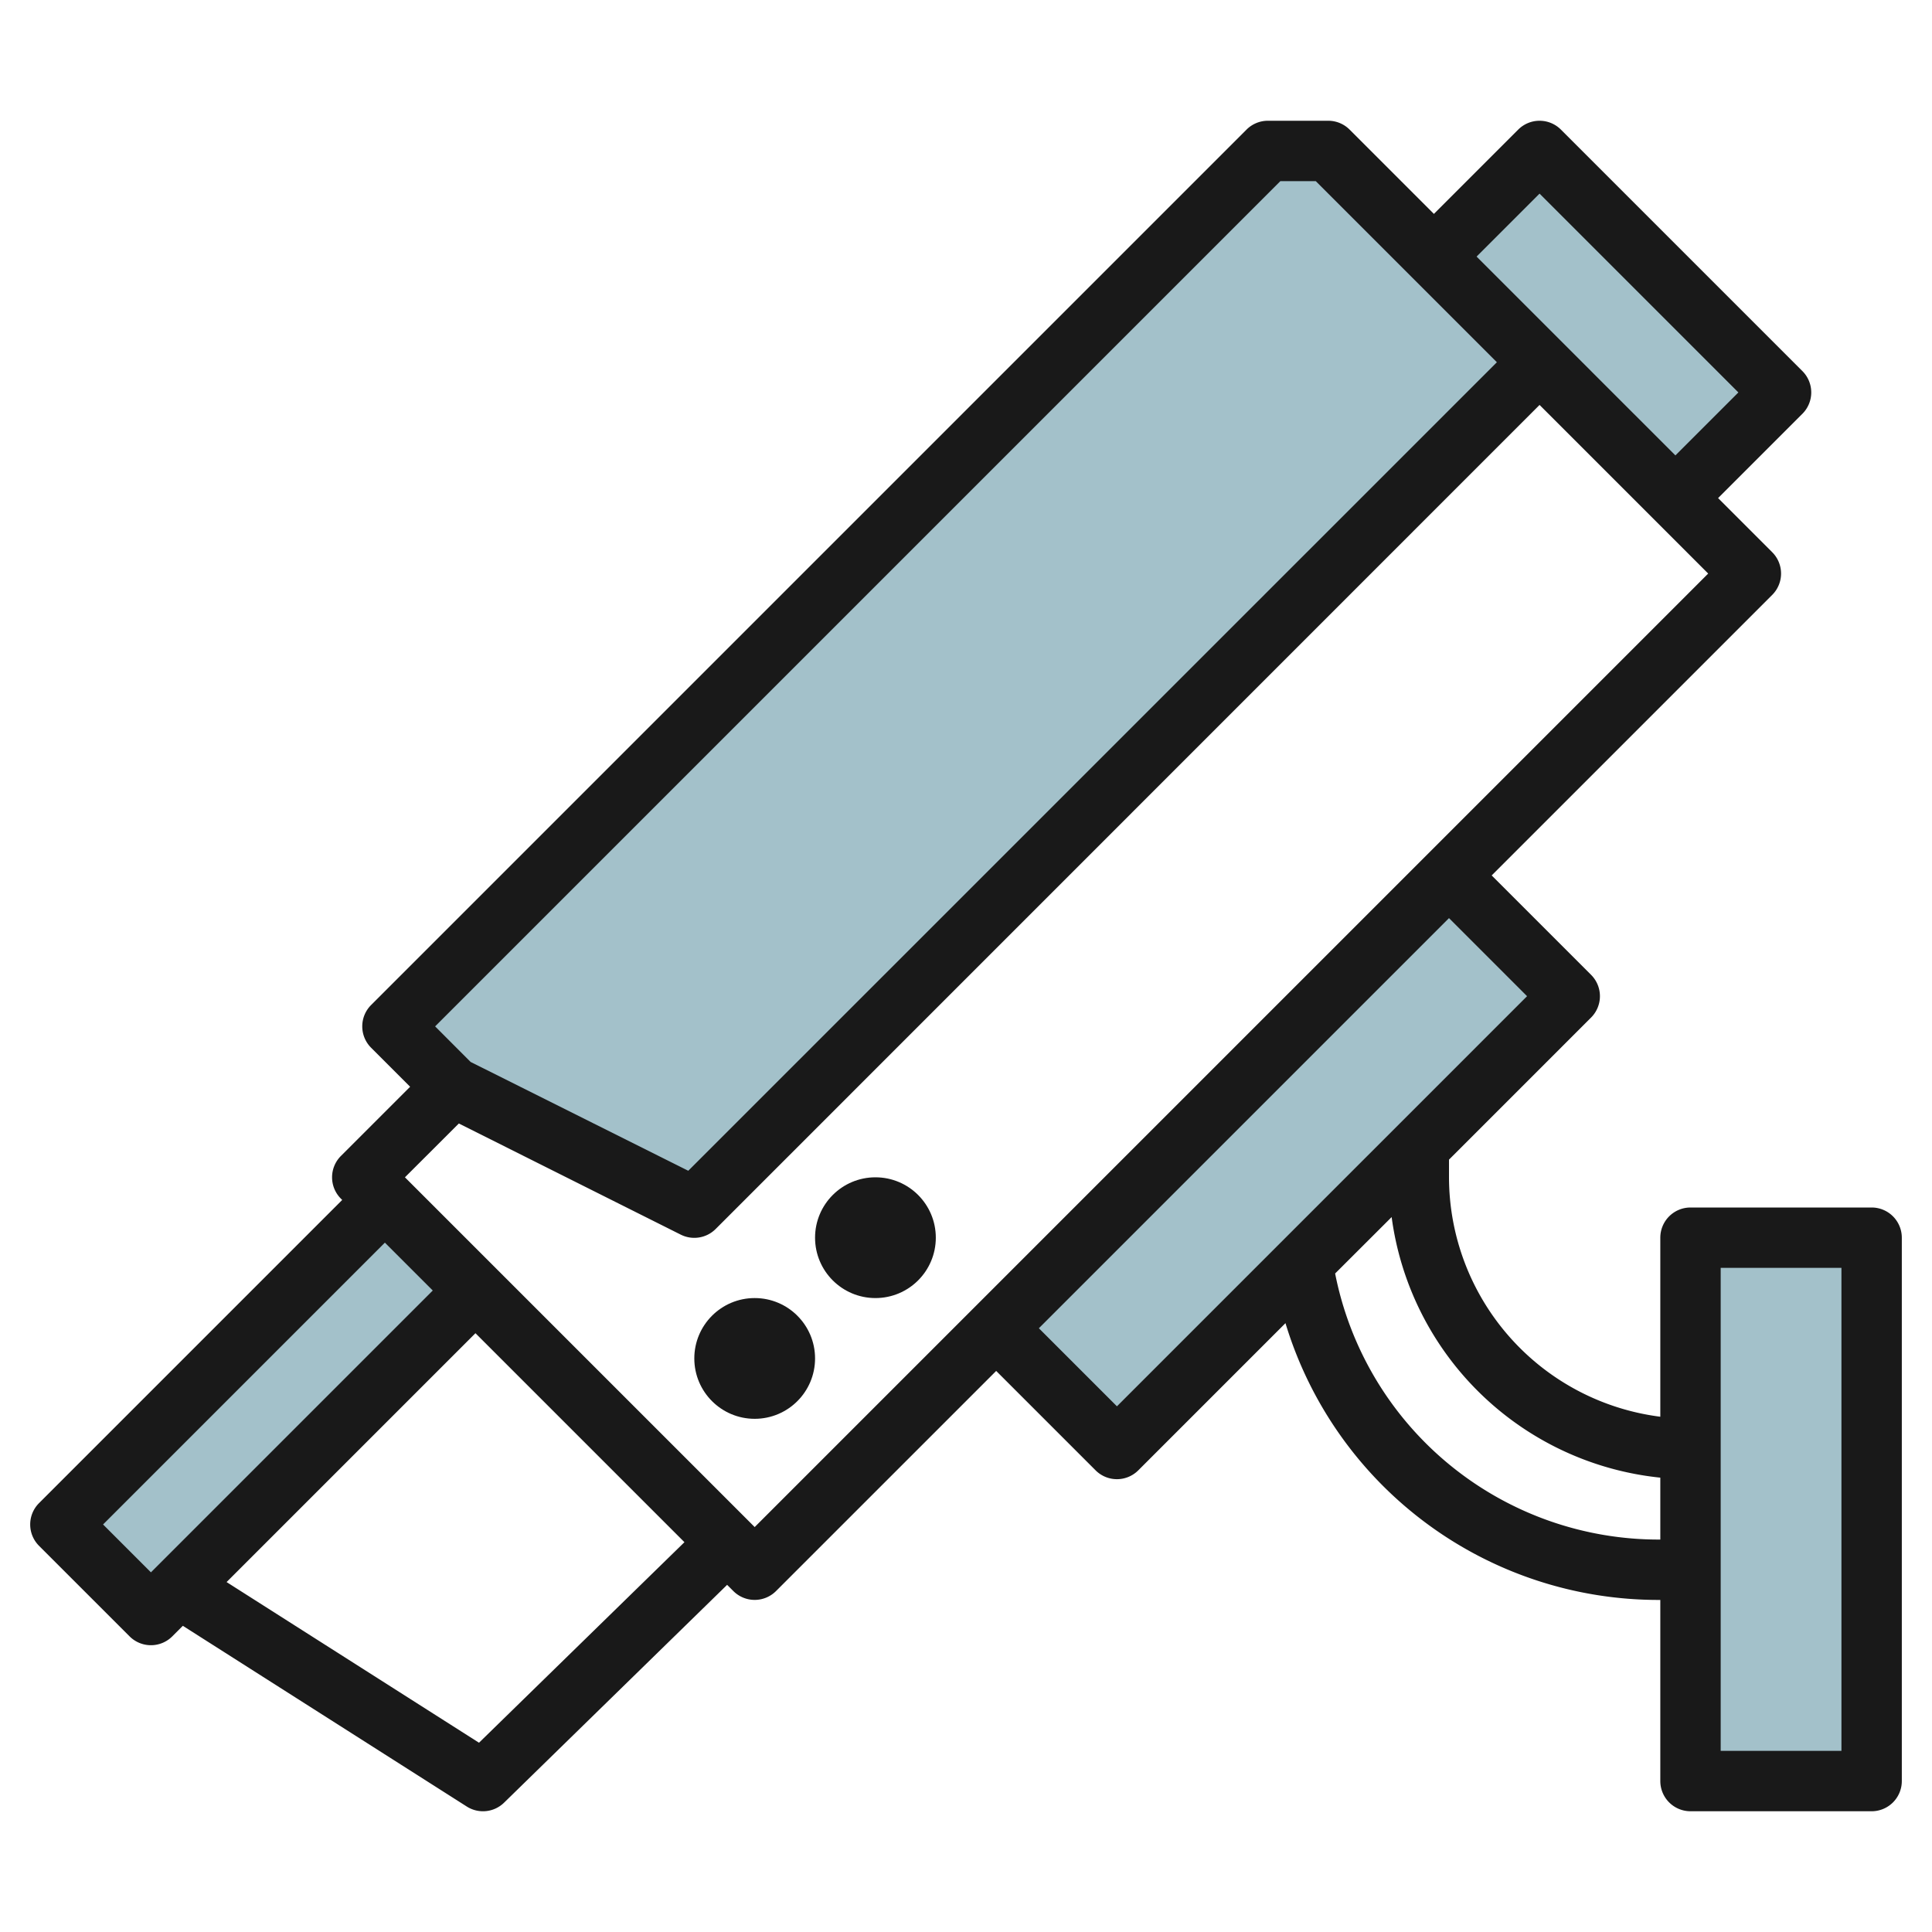 <svg id="Layer_3" height="512" viewBox="0 0 64 64" width="512" xmlns="http://www.w3.org/2000/svg" data-name="Layer 3"><g fill="#a3c1ca"><path d="m47.5 8.5 3.5-3.5 8 8-3.5 3.5"/><path d="m12.75 39.75-10.75 10.75 1 1 2 2 10.75-10.75"/><path d="m33 44 4 4 15-15-4-4"/><path d="m56 41h6v18h-6z"/><path d="m51 12-7-7h-2l-29 29 2 2 8 4z"/></g><path d="m62 40h-6a1 1 0 0 0 -1 1v5.931a8.008 8.008 0 0 1 -7-7.931v-.586l4.707-4.707a1 1 0 0 0 0-1.414l-3.293-3.293 9.293-9.293a1 1 0 0 0 0-1.414l-1.793-1.793 2.793-2.793a1 1 0 0 0 0-1.414l-8-8a1 1 0 0 0 -1.414 0l-2.793 2.793-2.793-2.793a1 1 0 0 0 -.707-.293h-2a1 1 0 0 0 -.707.293l-29 29a1 1 0 0 0 0 1.414l1.293 1.293-2.293 2.293a1 1 0 0 0 0 1.414l.043.043-10.043 10.043a1 1 0 0 0 0 1.414l3 3a1 1 0 0 0 1.414 0l.35-.35 9.406 5.987a1 1 0 0 0 1.235-.128l7.389-7.216.206.206a1 1 0 0 0 1.414 0l7.293-7.292 3.293 3.293a1 1 0 0 0 1.414 0l4.876-4.876a12.91 12.91 0 0 0 12.417 9.169v6a1 1 0 0 0 1 1h6a1 1 0 0 0 1-1v-18a1 1 0 0 0 -1-1zm-11-33.586 6.586 6.586-2.086 2.086-6.586-6.586zm-8.586-.414h1.172l6 6-26.786 26.783-7.211-3.605-1.175-1.178zm-39 44.5 9.336-9.336 1.586 1.586-9.336 9.336zm12.454 7.23-8.362-5.322 8.244-8.244 6.923 6.923zm9.132-7.144-11.586-11.586 1.786-1.783 7.353 3.683a1 1 0 0 0 1.154-.188l27.293-27.298 5.586 5.586zm12-4-2.586-2.586 13.586-13.586 2.586 2.586zm7.228-4.4 1.872-1.869a10.012 10.012 0 0 0 8.9 8.632v2.051a10.926 10.926 0 0 1 -10.772-8.814zm16.772 15.814h-4v-16h4z" fill="#191919"/><circle cx="25" cy="45" fill="#191919" r="2"/><circle cx="29" cy="41" fill="#191919" r="2"/></svg>